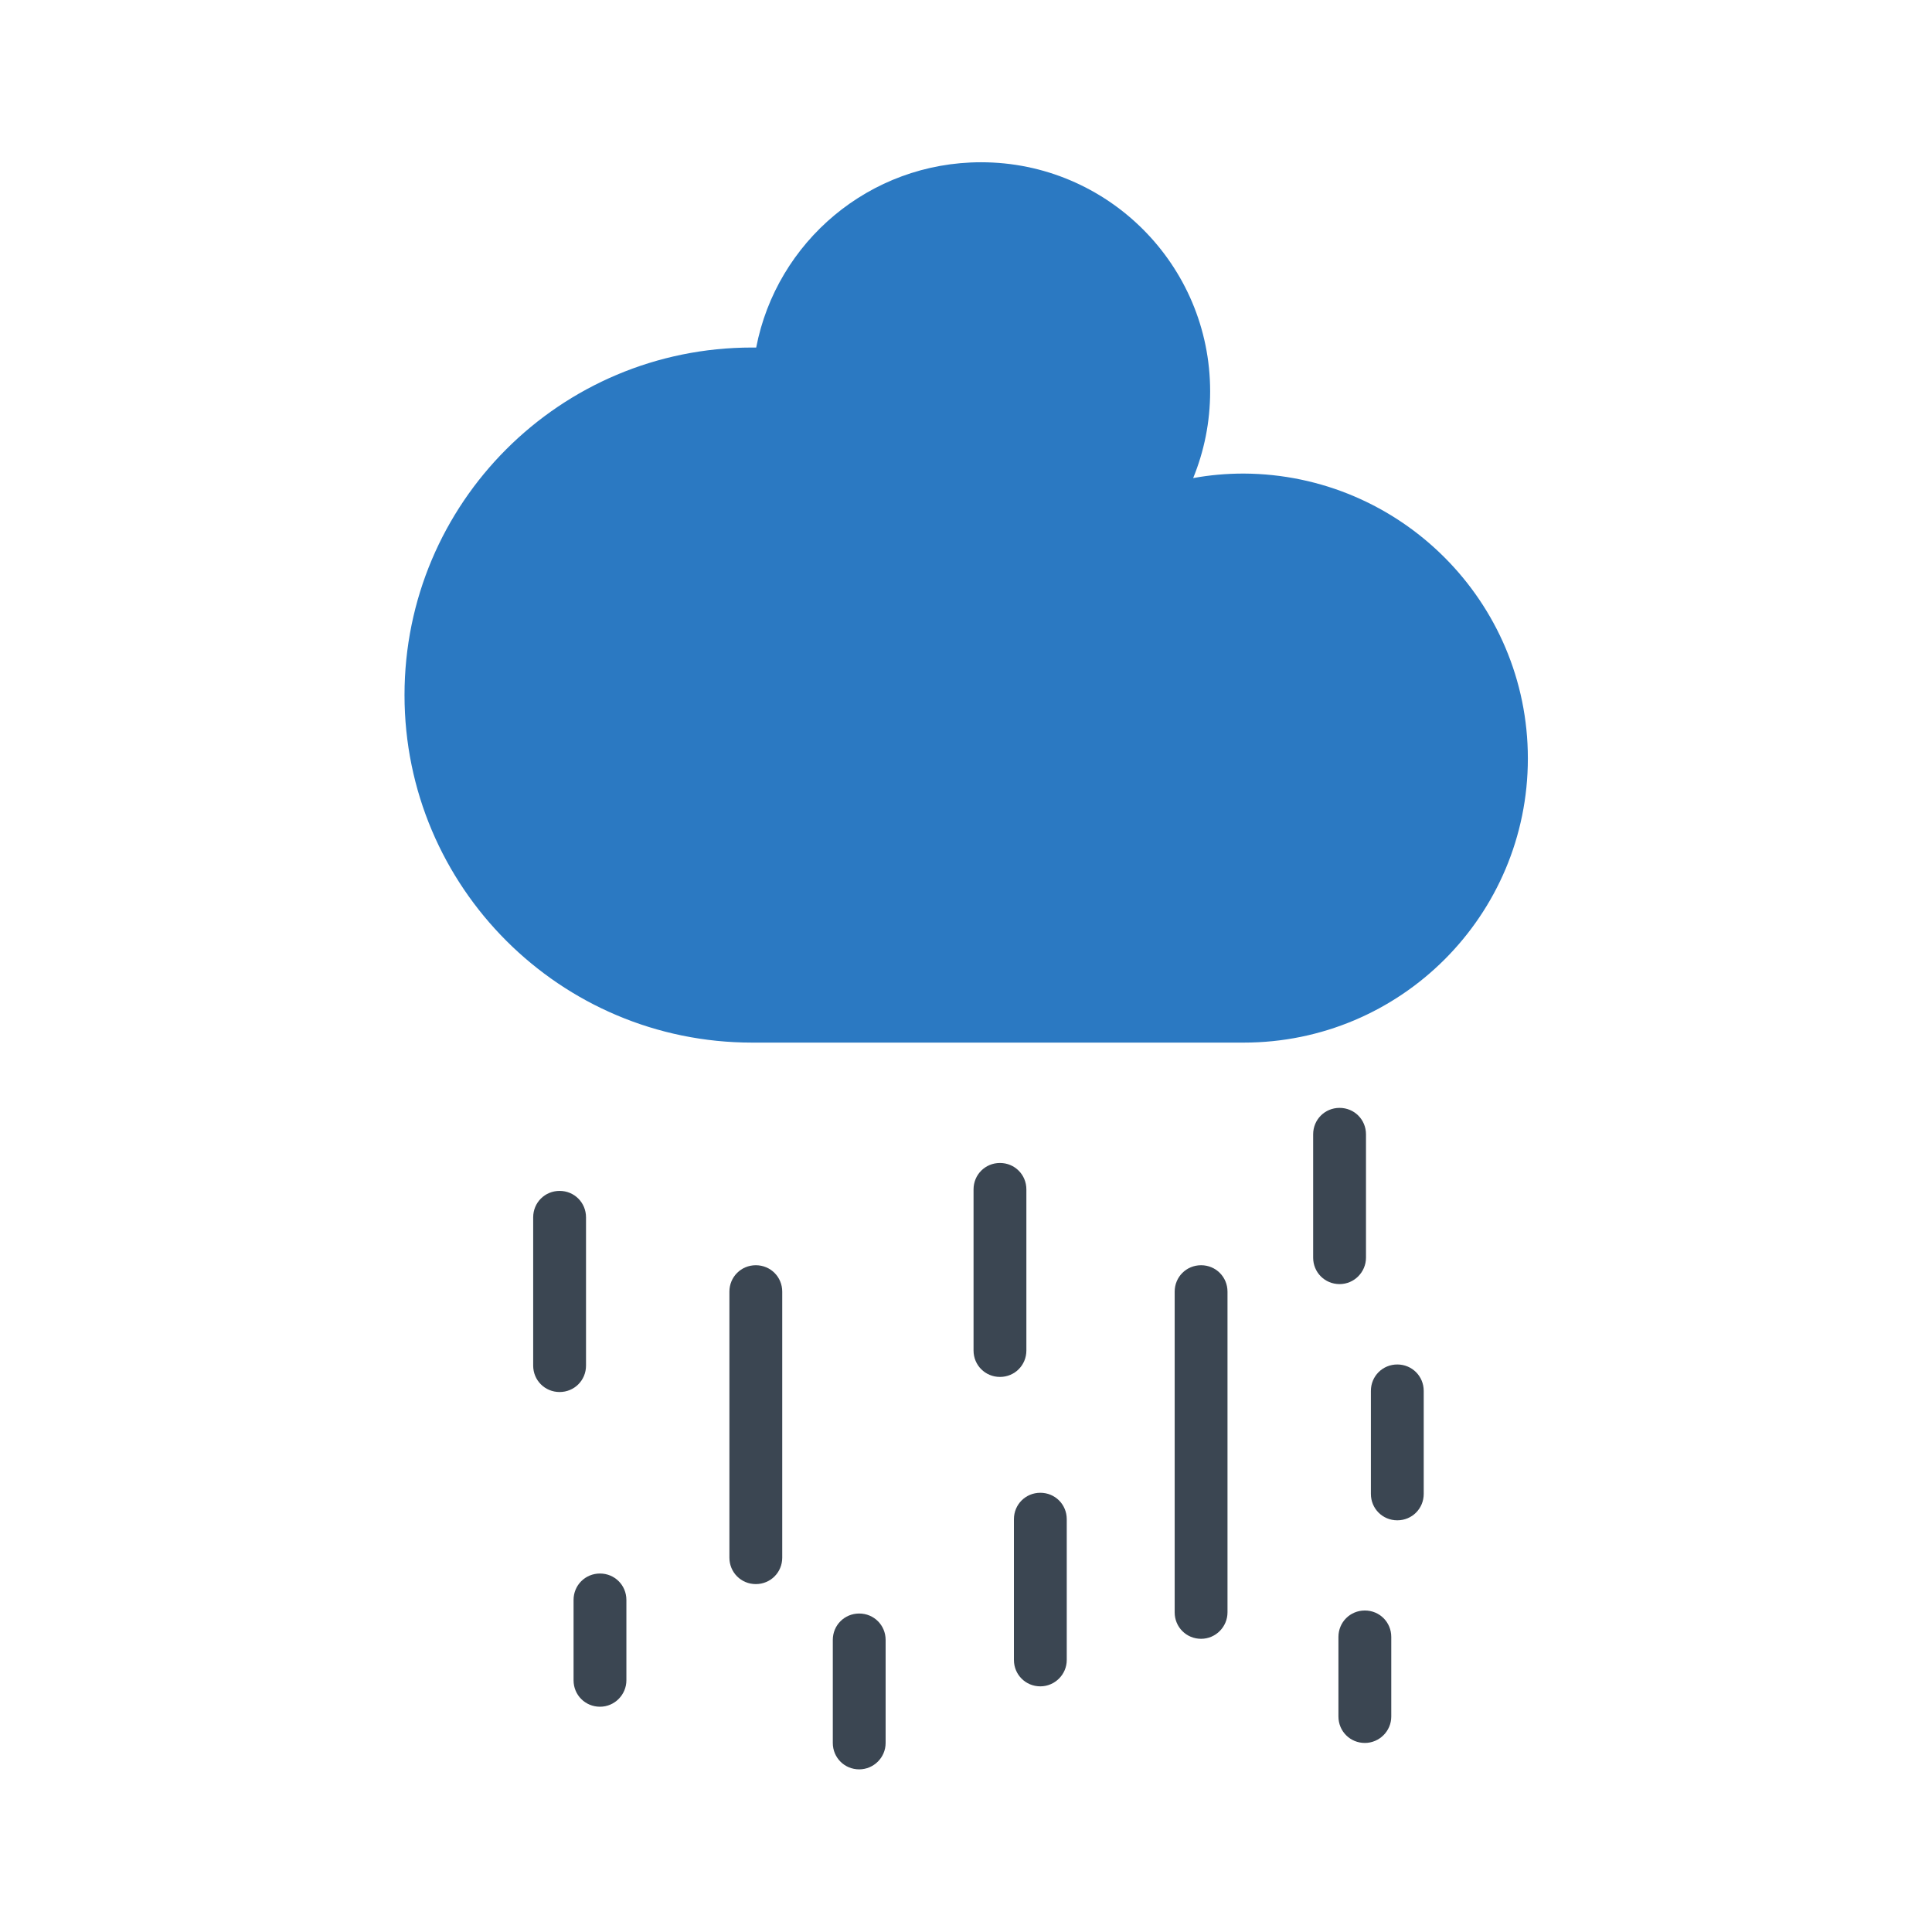 <?xml version="1.0" ?>

<svg width="800px" height="800px" viewBox="0 0 512 512" id="Layer_1" version="1.1" xml:space="preserve" xmlns="http://www.w3.org/2000/svg" xmlns:xlink="http://www.w3.org/1999/xlink">
<style type="text/css">
	.st0{fill:#3B4652;}
	.st1{fill:#2B79C2;}
</style>
<g>
<path class="st1" d="M404.9,201c0,41.6-33.7,75.3-75.3,75.3c-25.2,0-102.7,0-130.3,0c-50.8,0-92.1-41.2-92.1-92.1   s41.2-92.1,92.1-92.1c0.4,0,0.7,0,1.1,0c5.4-28,30-49.1,59.6-49.1c33.5,0,60.7,27.2,60.7,60.7c0,8.2-1.6,15.9-4.5,23   c4.3-0.8,8.8-1.2,13.4-1.2C371.1,125.7,404.9,159.4,404.9,201z"/>
<g>
<path class="st0" d="M148.3,368.9c-3.9,0-7-3.1-7-7v-39.3c0-3.9,3.1-7,7-7c3.9,0,7,3.1,7,7v39.3    C155.3,365.8,152.2,368.9,148.3,368.9z"/>
</g>
<g>
<path class="st0" d="M200.3,419.8c-3.9,0-7-3.1-7-7v-70.5c0-3.9,3.1-7,7-7c3.9,0,7,3.1,7,7v70.5    C207.3,416.7,204.2,419.8,200.3,419.8z"/>
</g>
<g>
<path class="st0" d="M265,364.9c-3.9,0-7-3.1-7-7v-42.7c0-3.9,3.1-7,7-7s7,3.1,7,7v42.7C272,361.8,268.9,364.9,265,364.9z"/>
</g>
<g>
<path class="st0" d="M318.3,434.3c-3.9,0-7-3.1-7-7v-85c0-3.9,3.1-7,7-7s7,3.1,7,7v85C325.3,431.1,322.2,434.3,318.3,434.3z"/>
</g>
<g>
<path class="st0" d="M355,340.3c-3.9,0-7-3.1-7-7v-32.7c0-3.9,3.1-7,7-7s7,3.1,7,7v32.7C362,337.1,358.9,340.3,355,340.3z"/>
</g>
<g>
<path class="st0" d="M370.3,402.9c-3.9,0-7-3.1-7-7v-27.3c0-3.9,3.1-7,7-7s7,3.1,7,7v27.3C377.3,399.8,374.2,402.9,370.3,402.9z"/>
</g>
<g>
<path class="st0" d="M275.7,446.9c-3.9,0-7-3.1-7-7v-37.3c0-3.9,3.1-7,7-7s7,3.1,7,7v37.3C282.7,443.8,279.5,446.9,275.7,446.9z"/>
</g>
<g>
<path class="st0" d="M159,452.3c-3.9,0-7-3.1-7-7v-21.3c0-3.9,3.1-7,7-7s7,3.1,7,7v21.3C166,449.1,162.9,452.3,159,452.3z"/>
</g>
<g>
<path class="st0" d="M227.7,468.9c-3.9,0-7-3.1-7-7v-27.3c0-3.9,3.1-7,7-7c3.9,0,7,3.1,7,7v27.3    C234.7,465.8,231.5,468.9,227.7,468.9z"/>
</g>
<g>
<path class="st0" d="M361.7,461.9c-3.9,0-7-3.1-7-7v-21.1c0-3.9,3.1-7,7-7s7,3.1,7,7v21.1C368.7,458.8,365.5,461.9,361.7,461.9z"/>
</g>
</g>
</svg>